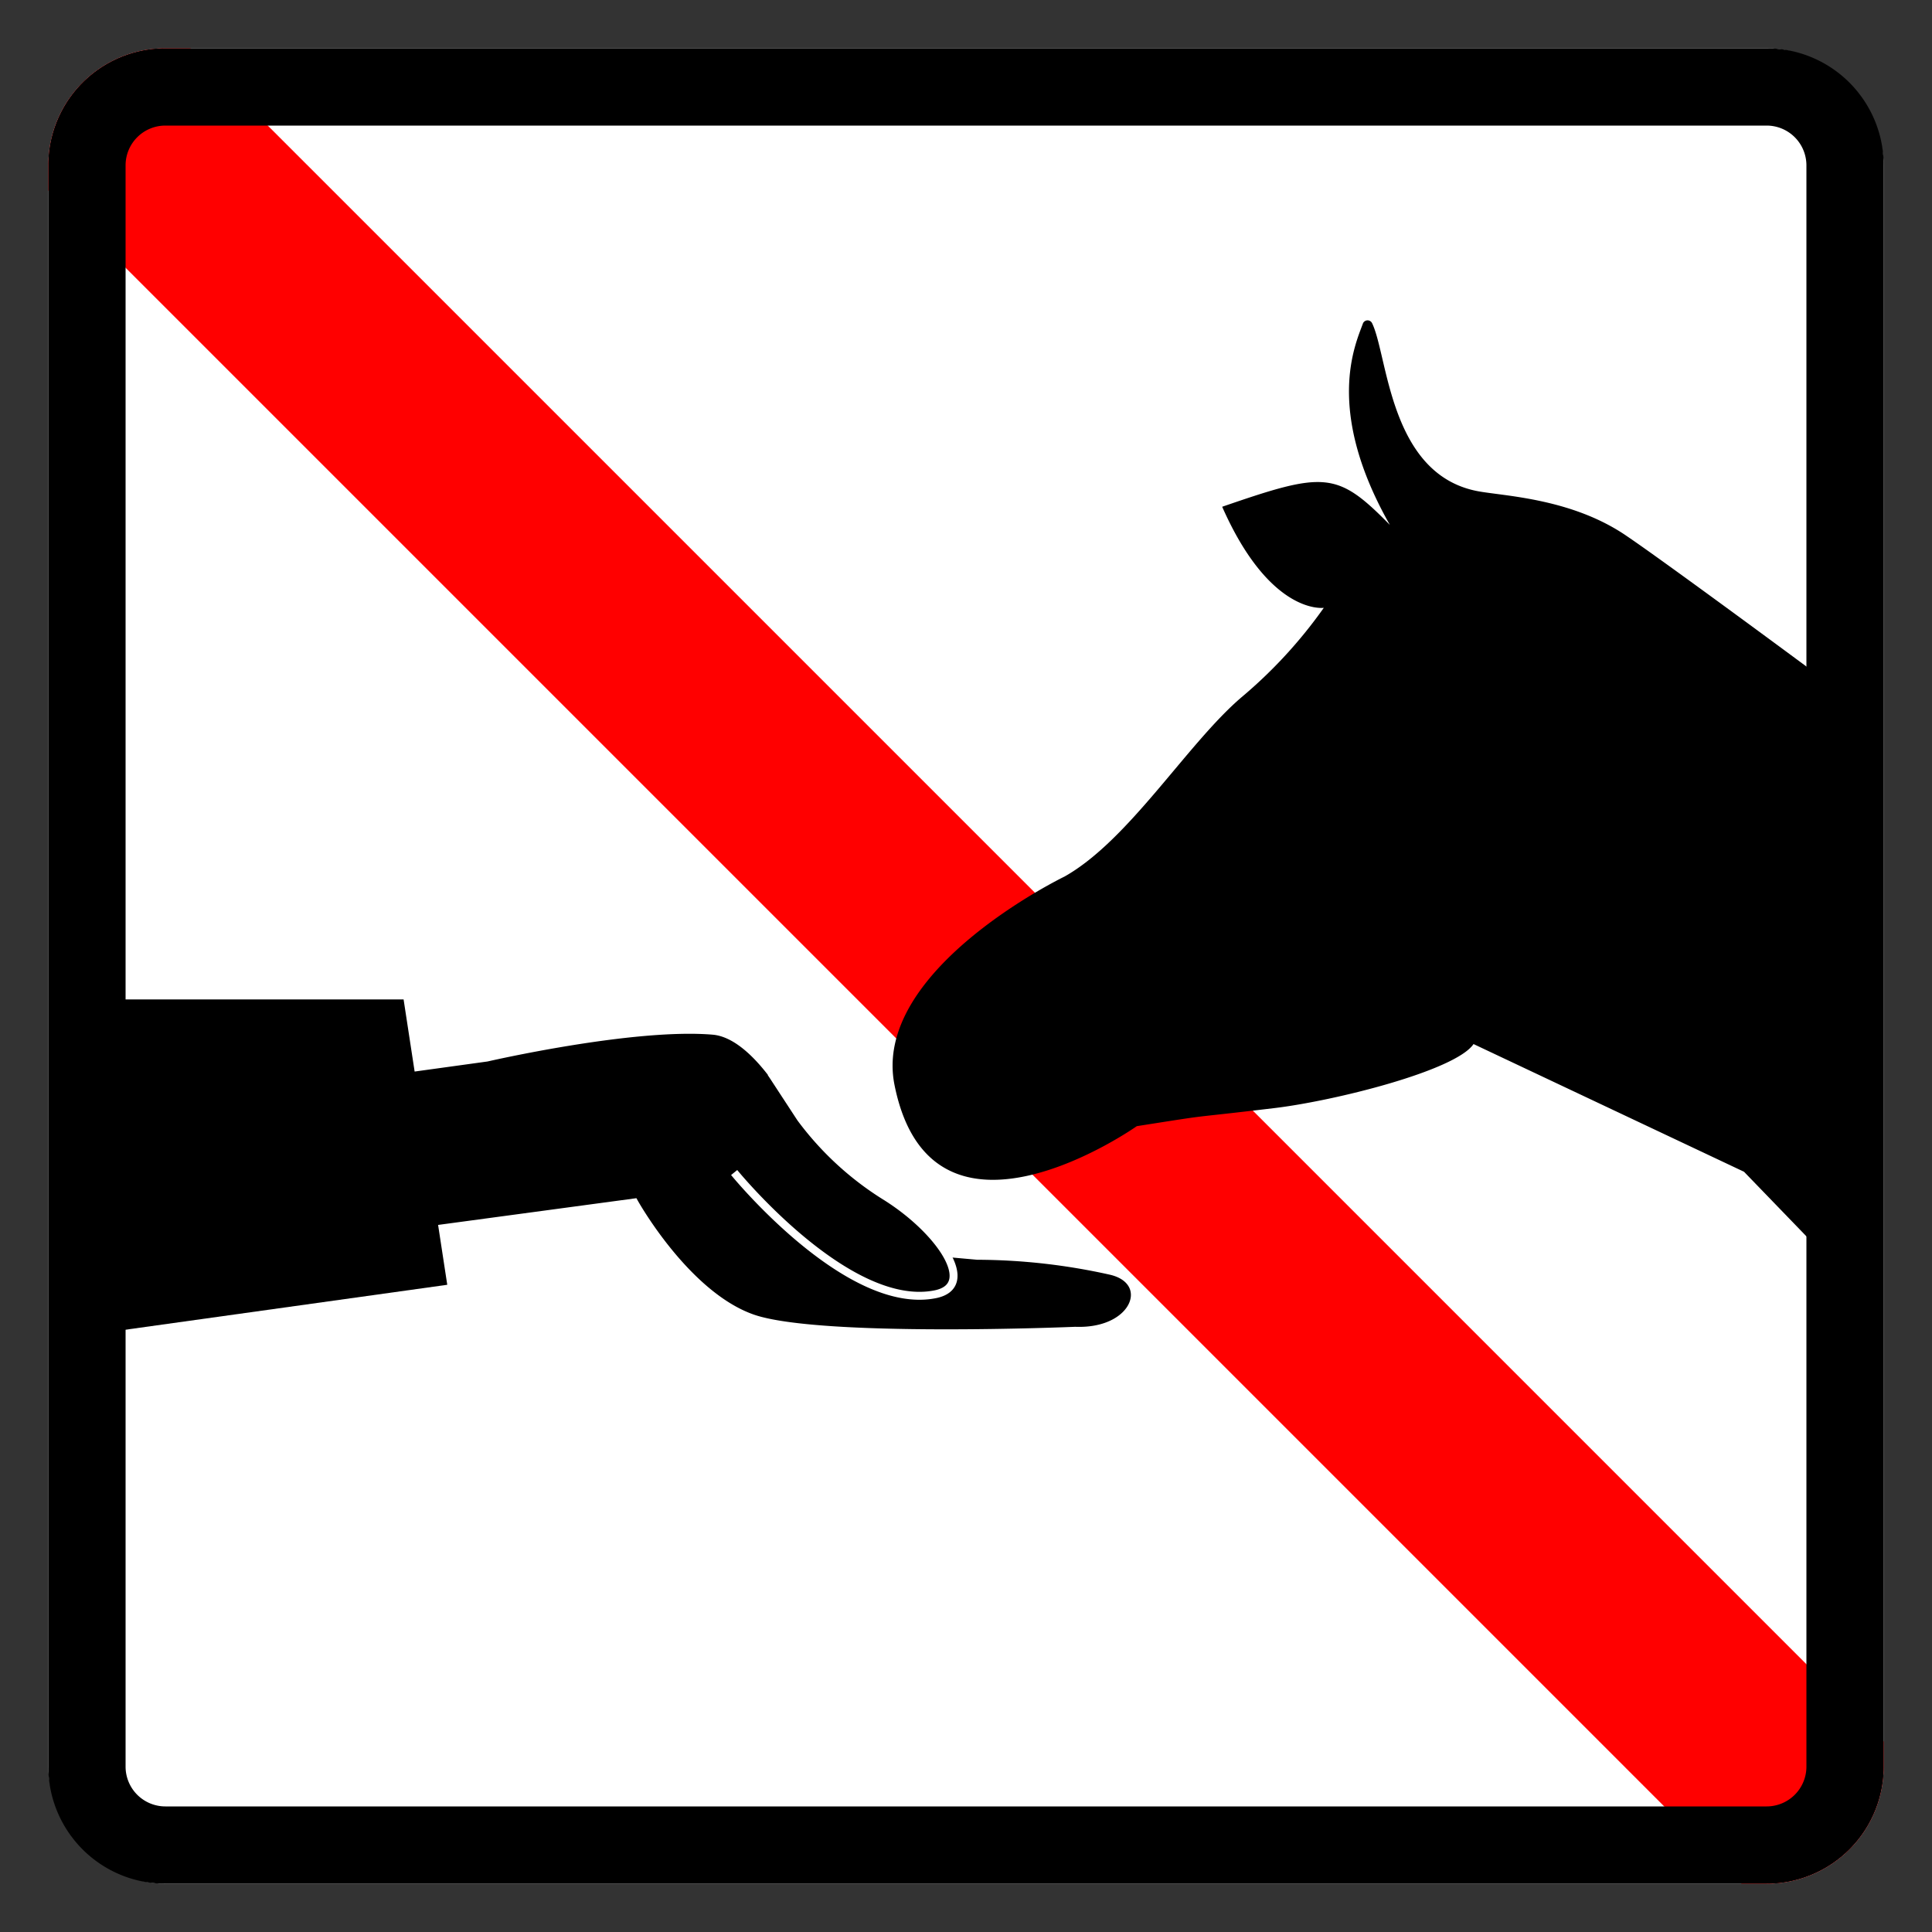 <svg xmlns="http://www.w3.org/2000/svg" viewBox="0 0 100 100"><rect x="0" y="0" width="100" height="100" fill="#333333" stroke="none"/><defs><style>.cls-1,.cls-4{fill:none;}.cls-2{fill:#fff;}.cls-3{fill:red;}.cls-4{stroke:#fff;stroke-miterlimit:10;stroke-width:0.41px;}</style></defs><g id="Layer_2" data-name="Layer 2"><rect class="cls-1" width="100" height="100"/><rect class="cls-2" x="2.5" y="2.5" width="95" height="95" rx="6.06"/><path class="cls-3" d="M97.5,90.14v1.3a6.06,6.06,0,0,1-6.06,6.06h-1.3L2.5,9.86V8.56A6.06,6.06,0,0,1,8.56,2.5h1.3Z"/><path d="M91.44,6.5A2.06,2.06,0,0,1,93.5,8.56V91.44a2.06,2.06,0,0,1-2.06,2.06H8.56A2.06,2.06,0,0,1,6.5,91.44V8.56A2.06,2.06,0,0,1,8.56,6.5H91.44m0-4H8.56A6.06,6.06,0,0,0,2.5,8.56V91.44A6.06,6.06,0,0,0,8.56,97.5H91.44a6.06,6.06,0,0,0,6.06-6.06V8.56A6.06,6.06,0,0,0,91.44,2.5Z"/><path d="M94.61,35.32c-4.14-3.07-8.94-6.58-10.36-7.54-2.87-2-6.43-2.1-7.78-2.36-4.56-.88-4.63-7-5.45-8.69a.26.26,0,0,0-.47,0c-.4,1.1-2,4.47,1.39,10.44-2.74-2.79-3.38-2.77-8.68-.94,2.49,5.64,5.26,5.23,5.26,5.23a24.49,24.49,0,0,1-4.26,4.63c-2.82,2.41-5.82,7.4-9.16,9.28,0,0-10,4.83-8.8,10.79,1.93,9.62,12.54,2.13,12.54,2.13,4.33-.68,2.13-.34,7.08-.93,3.13-.37,9.42-1.94,10.35-3.32l14,6.61,4.29,4.44Z"/><path d="M32.83,62.24s2.67,4.8,6.13,6,16.69.64,16.69.64c3.19.12,4.09-2.58,1.85-3.1A32,32,0,0,0,50.59,65L46,64.59l-4.8-7.05s-2-4-4.3-4.19C32.75,53,25.2,54.74,25.2,54.74L21,55.32l.85,8.4Z"/><path class="cls-4" d="M32.83,62.24s2.67,4.8,6.13,6,16.69.64,16.69.64c3.19.12,4.09-2.58,1.85-3.1A32,32,0,0,0,50.59,65L46,64.59l-4.8-7.05s-2-4-4.3-4.19C32.75,53,25.2,54.74,25.2,54.74L21,55.32l.85,8.4Z"/><path d="M38,60.69S43.83,67.85,48.36,67c2.32-.42.23-3.39-2.61-5.13a15.92,15.92,0,0,1-4.31-4l-1.53-2.34"/><path class="cls-4" d="M38,60.69S43.83,67.85,48.36,67c2.32-.42.23-3.39-2.61-5.13a15.92,15.92,0,0,1-4.31-4l-1.53-2.34"/><polygon points="20.89 51.73 5.39 51.73 5.39 68.98 23.15 66.5 20.89 51.73"/></g></svg>